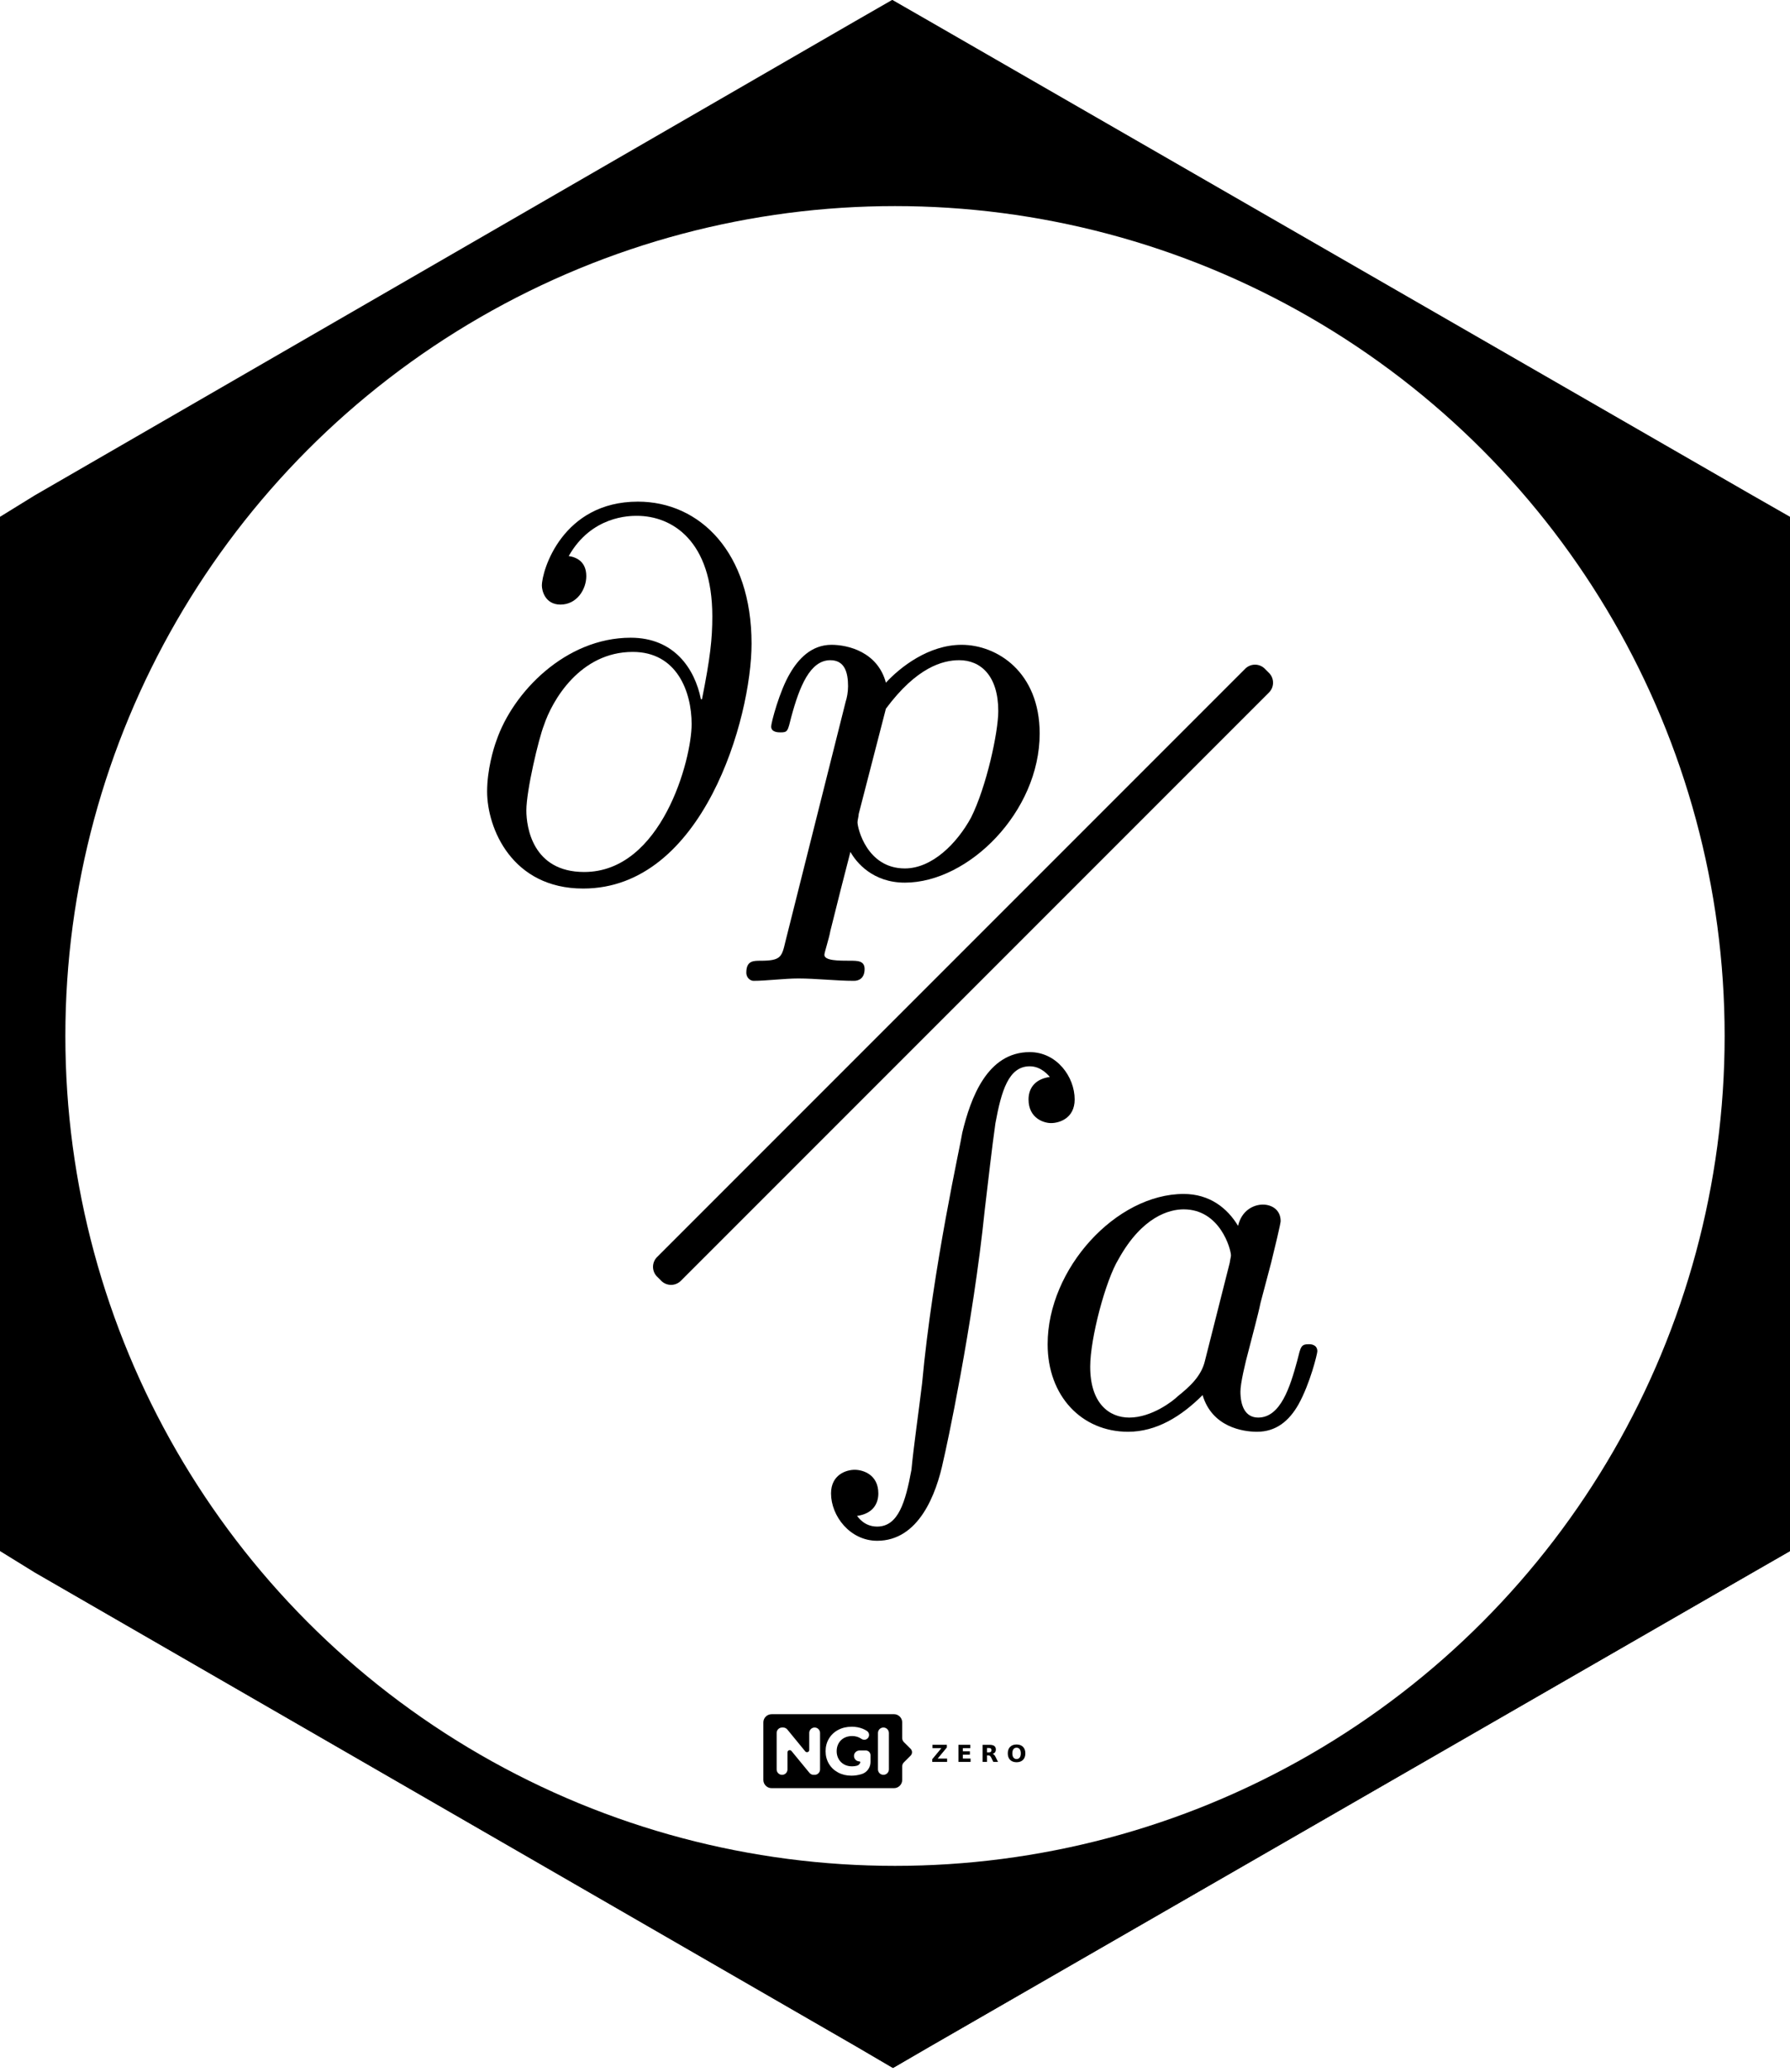 <?xml version="1.0" encoding="UTF-8" standalone="no"?>
<!-- Created with Inkscape (http://www.inkscape.org/) -->

<svg
   width="43.9mm"
   height="50.8mm"
   viewBox="0 0 43.9 50.8"
   version="1.1"
   id="svg5"
   sodipodi:docname="dpsa.multihex.svg"
   inkscape:version="1.3.2 (091e20ef0f, 2023-11-25)"
   xmlns:inkscape="http://www.inkscape.org/namespaces/inkscape"
   xmlns:sodipodi="http://sodipodi.sourceforge.net/DTD/sodipodi-0.dtd"
   xmlns:xlink="http://www.w3.org/1999/xlink"
   xmlns="http://www.w3.org/2000/svg"
   xmlns:svg="http://www.w3.org/2000/svg">
  <sodipodi:namedview
     id="namedview8"
     pagecolor="#ffffff"
     bordercolor="#666666"
     borderopacity="1.0"
     inkscape:pageshadow="2"
     inkscape:pageopacity="0.0"
     inkscape:pagecheckerboard="0"
     inkscape:document-units="mm"
     showgrid="false"
     fit-margin-top="0"
     fit-margin-left="0"
     fit-margin-right="0"
     fit-margin-bottom="0"
     inkscape:zoom="2.8284271"
     inkscape:cx="74.599765"
     inkscape:cy="98.641396"
     inkscape:window-width="1920"
     inkscape:window-height="1008"
     inkscape:window-x="0"
     inkscape:window-y="0"
     inkscape:window-maximized="1"
     inkscape:current-layer="svg5"
     inkscape:showpageshadow="2"
     inkscape:deskcolor="#d1d1d1" />
  <defs
     id="defs2">
    <linearGradient
       gradientUnits="userSpaceOnUse"
       y2="161.629"
       x2="79.058"
       y1="157.91"
       x1="100.54"
       id="linearGradient884"
       xlink:href="#linearGradient880" />
    <linearGradient
       id="linearGradient880">
      <stop
         id="stop876"
         offset="0"
         style="stop-color:#784421;stop-opacity:1;" />
      <stop
         id="stop878"
         offset="1"
         style="stop-color:#784421;stop-opacity:0;" />
    </linearGradient>
    <linearGradient
       gradientUnits="userSpaceOnUse"
       y2="187.636"
       x2="162.188"
       y1="188.576"
       x1="188.859"
       id="linearGradient1106"
       xlink:href="#linearGradient880" />
    <linearGradient
       gradientUnits="userSpaceOnUse"
       y2="208.925"
       x2="-1.883"
       y1="261.788"
       x1="-1.883"
       id="linearGradient1408-6"
       xlink:href="#linearGradient1406" />
    <linearGradient
       id="linearGradient1406">
      <stop
         id="stop1402"
         offset="0"
         style="stop-color:#000000;stop-opacity:1;" />
      <stop
         id="stop1404"
         offset="1"
         style="stop-color:#000000;stop-opacity:0;" />
    </linearGradient>
    <radialGradient
       gradientUnits="userSpaceOnUse"
       gradientTransform="matrix(1,0,0,1.464,0,-64.581)"
       r="56.134"
       fy="127.046"
       fx="140.49"
       cy="127.046"
       cx="140.49"
       id="radialGradient1608"
       xlink:href="#linearGradient1606" />
    <linearGradient
       id="linearGradient1606">
      <stop
         id="stop1602"
         offset="0"
         style="stop-color:#fdbc5c;stop-opacity:1" />
      <stop
         id="stop1604"
         offset="1"
         style="stop-color:#fdd08c;stop-opacity:0;" />
    </linearGradient>
    <linearGradient
       gradientUnits="userSpaceOnUse"
       y2="276.31"
       y1="233.23"
       x2="529.53"
       x1="479.79"
       id="d">
      <stop
         id="stop16254"
         stop-color="#fff"
         offset="0" />
      <stop
         id="stop16256"
         stop-opacity="0"
         stop-color="#fff"
         offset="1" />
    </linearGradient>
    <clipPath
       id="c">
      <path
         id="path16259"
         fill="#009688"
         fill-rule="evenodd"
         d="m 503.51,222.01 c -20.04,0 -36.286,16.246 -36.286,36.286 0,1.925 0.151,3.814 0.44,5.657 1.402,6.762 6.687,9.389 6.687,9.389 1.108,0.908 2.484,1.836 4.073,2.752 l -0.13,-0.004 c 0,0 3.331,18.563 9.444,18.41 4.622,-0.116 8.25,-9.453 14.128,-9.265 5.872,0.188 8.256,9.151 14.1,9.213 3.374,0.036 6.307,-5.744 8.16,-10.528 0.586,-0.12 1.17,-0.25 1.749,-0.392 5.556,5.254 18.398,10.599 23.87,12.412 a 0.533,0.533 0 0 0 0.177,-0.14 c 1.396,-1.82 -7.954,-16.01 -12.983,-23.372 a 36.17,36.17 0 0 0 2.856,-14.132 c 0,-20.04 -16.246,-36.286 -36.286,-36.286 z" />
    </clipPath>
    <filter
       color-interpolation-filters="sRGB"
       height="1.127"
       width="1.114"
       y="-0.064"
       x="-0.057"
       id="b">
      <feGaussianBlur
         id="feGaussianBlur16262"
         stdDeviation="7.406" />
    </filter>
    <filter
       color-interpolation-filters="sRGB"
       height="1.071"
       width="1.073"
       y="-0.036"
       x="-0.036"
       id="a">
      <feGaussianBlur
         id="feGaussianBlur16265"
         stdDeviation="1.279" />
    </filter>
    <clipPath
       clipPathUnits="userSpaceOnUse"
       id="clipPath80613">
      <polygon
         points="36.911,135.321 39.346,136.825 96.715,169.921 99.273,171.419 101.853,169.921 159.319,136.825 161.938,135.321 161.938,132.309 161.938,66.116 161.938,63.104 159.308,61.6 101.841,28.504 99.234,27.006 96.629,28.504 39.347,61.6 36.911,63.104 36.911,66.116 36.911,132.309 "
         id="polygon80615"
         style="fill:#77889b;fill-opacity:1"
         transform="matrix(1.478,0,0,1.478,81.707,-272.071)" />
    </clipPath>
    <linearGradient
       xlink:href="#linearGradient5562"
       id="linearGradient5384"
       gradientUnits="userSpaceOnUse"
       gradientTransform="translate(70.65,-1055.151)"
       x1="200.597"
       y1="351.411"
       x2="290.087"
       y2="506.188" />
    <linearGradient
       id="linearGradient5562">
      <stop
         style="stop-color:#699ad7;stop-opacity:1"
         offset="0"
         id="stop5564" />
      <stop
         id="stop5566"
         offset="0.243"
         style="stop-color:#7eb1dd;stop-opacity:1" />
      <stop
         style="stop-color:#7ebae4;stop-opacity:1"
         offset="1"
         id="stop5568" />
    </linearGradient>
    <linearGradient
       xlink:href="#linearGradient5053"
       id="linearGradient5386"
       gradientUnits="userSpaceOnUse"
       gradientTransform="translate(864.696,-1491.341)"
       x1="-584.199"
       y1="782.336"
       x2="-496.297"
       y2="937.714" />
    <linearGradient
       id="linearGradient5053">
      <stop
         style="stop-color:#415e9a;stop-opacity:1"
         offset="0"
         id="stop5055" />
      <stop
         id="stop5057"
         offset="0.232"
         style="stop-color:#4a6baf;stop-opacity:1" />
      <stop
         style="stop-color:#5277c3;stop-opacity:1"
         offset="1"
         id="stop5059" />
    </linearGradient>
    <linearGradient
       xlink:href="#linearGradient1407"
       id="linearGradient1409"
       x1="-171.066"
       y1="270.244"
       x2="-129.897"
       y2="203.396"
       gradientUnits="userSpaceOnUse" />
    <linearGradient
       id="linearGradient1407">
      <stop
         style="stop-color:#264d82;stop-opacity:1"
         offset="0"
         id="stop1403" />
      <stop
         style="stop-color:#56a4d7;stop-opacity:1"
         offset="1"
         id="stop1405" />
    </linearGradient>
    <filter
       style="color-interpolation-filters:sRGB"
       inkscape:label="Drop Shadow"
       id="filter17"
       x="-0.015"
       y="-0.015"
       width="1.061"
       height="1.063">
      <feFlood
         result="flood"
         in="SourceGraphic"
         flood-opacity="0.498"
         flood-color="rgb(0,0,0)"
         id="feFlood16" />
      <feGaussianBlur
         result="blur"
         in="SourceGraphic"
         stdDeviation="0.1"
         id="feGaussianBlur16" />
      <feOffset
         result="offset"
         in="blur"
         dx="0.5"
         dy="0.5"
         id="feOffset16" />
      <feComposite
         result="comp1"
         operator="in"
         in="flood"
         in2="offset"
         id="feComposite16" />
      <feComposite
         result="comp2"
         operator="over"
         in="SourceGraphic"
         in2="comp1"
         id="feComposite17" />
    </filter>
    <filter
       style="color-interpolation-filters:sRGB"
       inkscape:label="Drop Shadow"
       id="filter8"
       x="-0.013"
       y="-0.335"
       width="1.017"
       height="1.444">
      <feFlood
         result="flood"
         in="SourceGraphic"
         flood-opacity="0.498"
         flood-color="rgb(0,0,0)"
         id="feFlood7" />
      <feGaussianBlur
         result="blur"
         in="SourceGraphic"
         stdDeviation="0.1"
         id="feGaussianBlur7" />
      <feOffset
         result="offset"
         in="blur"
         dx="-0.5"
         dy="-0.5"
         id="feOffset7" />
      <feComposite
         result="comp1"
         operator="in"
         in="flood"
         in2="offset"
         id="feComposite7" />
      <feComposite
         result="comp2"
         operator="over"
         in="SourceGraphic"
         in2="comp1"
         id="feComposite8" />
    </filter>
  </defs>
  <g
     id="g44"
     transform="matrix(0.028,0,0,-0.028,-101.27,48.468)" />
  <path
     style="fill:#000000;stroke-width:0.318"
     id="path12-3"
     d="" />
  <polygon
     points="36.911,66.116 36.911,132.309 36.911,135.321 39.346,136.825 96.715,169.921 99.273,171.419 101.853,169.921 159.319,136.825 161.938,135.321 161.938,132.309 161.938,66.116 161.938,63.104 159.308,61.6 101.841,28.504 99.234,27.006 96.629,28.504 39.347,61.6 36.911,63.104 "
     id="polygon8"
     style="fill:#000000;fill-opacity:1"
     transform="matrix(0.351,0,0,0.351,-12.94,-9.467)" />
  <circle
     style="opacity:1;fill:#ffffff;fill-opacity:1;fill-rule:evenodd;stroke-width:1.819"
     id="circle8"
     cx="21.95"
     cy="25.4"
     r="20.347" />
  <g
     id="g8"
     transform="matrix(0.265,0,0,0.265,3.346,-1.721)"
     style="fill:#000000;fill-opacity:1">
    <path
       id="path8"
       style="fill:#000000;fill-opacity:1;stroke-width:1.325"
       d="m 69.949,6.482 -3.451,1.984 -75.896,43.852 -3.229,1.992 v 3.99 87.705 3.99 l 3.227,1.992 76.014,43.852 3.389,1.986 3.418,-1.986 76.141,-43.852 3.471,-1.992 v -3.99 -87.705 -3.99 L 149.547,52.318 73.405,8.466 Z m -0.027,4.484 78.836,45.596 v 91.184 l -78.836,45.596 -78.176,-45.213 -0.66,-0.383 V 56.562 Z"
       sodipodi:nodetypes="ccccccccccccccccccccccccccc" />
  </g>
  <path
     style="fill:#000000;fill-opacity:1;stroke:none;stroke-width:6.007;filter:url(#filter17)"
     d="m 41.49,86.251 c -0.408,-2.022 -1.766,-4.044 -4.618,-4.044 -4.279,0 -7.743,3.578 -8.829,6.766 -0.204,0.544 -0.611,1.944 -0.611,3.344 0,2.411 1.63,6.377 6.316,6.377 7.879,0 11.071,-11.199 11.071,-16.099 0,-5.989 -3.396,-9.333 -7.471,-9.333 -4.958,0 -6.316,4.511 -6.316,5.522 0,0.311 0.204,1.244 1.223,1.244 1.087,0 1.698,-1.011 1.698,-1.867 0,-0.933 -0.611,-1.244 -1.155,-1.322 1.494,-2.644 4.007,-2.644 4.483,-2.644 2.309,0 4.958,1.633 4.958,6.611 0,1.478 -0.136,2.722 -0.679,5.444 z m -7.675,11.355 c -3.396,0 -3.803,-2.955 -3.803,-4.044 0,-1.322 0.815,-4.744 1.155,-5.6 0.543,-1.633 2.377,-4.822 5.841,-4.822 2.921,0 3.871,2.644 3.871,4.744 0,2.333 -1.97,9.722 -7.064,9.722 z m 0,0"
     id="path9"
     transform="matrix(0.373,0,0,0.373,1.528,-15.214)" />
  <path
     style="fill:#000000;fill-opacity:1;stroke:none;stroke-width:6.007;filter:url(#filter17)"
     d="m 47.041,102.195 c -0.233,1.011 -0.311,1.244 -1.633,1.244 -0.467,0 -0.933,0 -0.933,0.778 0,0.389 0.311,0.544 0.467,0.544 0.856,0 2.022,-0.156 2.955,-0.156 1.167,0 2.489,0.156 3.655,0.156 0.311,0 0.7,-0.156 0.7,-0.778 0,-0.544 -0.467,-0.544 -0.933,-0.544 -0.778,0 -1.711,0 -1.711,-0.389 0,-0.156 0.311,-1.089 0.389,-1.555 0.467,-1.867 0.933,-3.733 1.322,-5.211 0.389,0.7 1.478,2.022 3.578,2.022 4.2,0 8.866,-4.666 8.866,-9.8 0,-4.044 -2.8,-5.833 -5.133,-5.833 -2.178,0 -4.044,1.478 -4.978,2.489 -0.544,-2.022 -2.489,-2.489 -3.578,-2.489 -1.322,0 -2.178,0.933 -2.722,1.867 -0.7,1.167 -1.244,3.267 -1.244,3.5 0,0.389 0.467,0.389 0.622,0.389 0.467,0 0.467,-0.078 0.7,-1.011 0.544,-2.022 1.244,-3.733 2.567,-3.733 0.933,0 1.167,0.778 1.167,1.711 0,0.389 -0.078,0.778 -0.156,1.011 z m 6.611,-15.322 c 2.022,-2.722 3.733,-3.189 4.822,-3.189 1.4,0 2.567,1.011 2.567,3.344 0,1.4 -0.778,4.978 -1.789,7 -0.933,1.711 -2.567,3.344 -4.355,3.344 -2.489,0 -3.111,-2.644 -3.111,-3.033 0,-0.156 0.078,-0.389 0.078,-0.544 z m 0,0"
     id="path10"
     transform="matrix(0.373,0,0,0.373,1.528,-15.214)" />
  <path
     style="fill:#000000;fill-opacity:1;stroke:none;stroke-width:6.007;filter:url(#filter17)"
     d="m 64.431,111.078 c -1.089,0.156 -1.4,0.856 -1.4,1.478 0,1.244 1.011,1.555 1.478,1.555 0.544,0 1.555,-0.311 1.555,-1.555 0,-1.478 -1.167,-3.111 -2.955,-3.111 -2.8,0 -3.889,3.033 -4.433,5.289 -0.078,0.622 -1.944,8.866 -2.644,16.488 -0.233,1.944 -0.544,4.044 -0.7,5.678 -0.389,2.1 -0.856,3.733 -2.255,3.733 -0.856,0 -1.244,-0.622 -1.322,-0.7 1.089,-0.156 1.4,-0.856 1.4,-1.478 0,-1.244 -1.011,-1.555 -1.555,-1.555 -0.544,0 -1.555,0.311 -1.555,1.555 0,1.478 1.244,3.111 3.033,3.111 2.722,0 3.889,-3.033 4.355,-5.289 0.156,-0.622 1.944,-8.866 2.722,-16.488 0.233,-1.944 0.467,-4.044 0.7,-5.678 0.389,-2.1 0.856,-3.733 2.255,-3.733 0.778,0 1.244,0.622 1.322,0.7 z m 0,0"
     id="path11"
     transform="matrix(0.373,0,0,0.373,1.528,-15.214)" />
  <path
     style="clip-rule:nonzero;fill:#000000;fill-opacity:1;stroke:none;stroke-width:6.007;filter:url(#filter17)"
     d="m 76.808,120.869 c -0.7,-1.167 -1.867,-2.1 -3.578,-2.1 -4.433,0 -8.944,4.9 -8.944,9.877 0,3.422 2.255,5.755 5.289,5.755 1.867,0 3.5,-1.011 4.9,-2.411 0.622,2.1 2.644,2.411 3.578,2.411 1.244,0 2.1,-0.7 2.722,-1.789 0.778,-1.4 1.244,-3.344 1.244,-3.5 0,-0.467 -0.467,-0.467 -0.544,-0.467 -0.544,0 -0.544,0.156 -0.778,1.089 -0.467,1.711 -1.089,3.733 -2.567,3.733 -0.856,0 -1.167,-0.778 -1.167,-1.711 0,-0.544 0.311,-1.867 0.544,-2.722 0.233,-0.933 0.622,-2.333 0.778,-3.111 l 0.7,-2.644 c 0.233,-0.933 0.622,-2.567 0.622,-2.722 0,-0.778 -0.622,-1.089 -1.167,-1.089 -0.622,0 -1.4,0.389 -1.633,1.4 z m -2.178,8.866 c -0.233,1.011 -1.011,1.711 -1.789,2.333 -0.311,0.311 -1.711,1.4 -3.189,1.4 -1.322,0 -2.567,-0.933 -2.567,-3.344 0,-1.867 1.011,-5.678 1.867,-7.077 1.555,-2.8 3.344,-3.267 4.278,-3.267 2.411,0 3.111,2.644 3.111,3.033 0,0.078 -0.078,0.389 -0.078,0.467 z m 0,0"
     id="path12"
     clip-path="none"
     transform="matrix(0.373,0,0,0.373,1.528,-15.214)" />
  <path
     style="color:#000000;fill:#000000;fill-opacity:1;stroke-linejoin:round;-inkscape-stroke:none;filter:url(#filter8)"
     d="m 5.422,-116.52 a 0.91,0.91 0 0 0 -0.91,0.91 v 0.387 a 0.91,0.91 0 0 0 0.91,0.91 h 54.637 a 0.91,0.91 0 0 0 0.91,-0.91 v -0.387 a 0.91,0.91 0 0 0 -0.91,-0.91 z"
     id="path13"
     transform="matrix(-0.264,0.264,-0.264,-0.264,1.528,-15.214)" />
  <g
     id="g20"
     transform="matrix(0.323,0,0,0.323,-3.42,-12.454)"
     style="fill:#000000;fill-opacity:1">
    <path
       id="path14"
       style="fill:#000000;fill-opacity:1;stroke:none;stroke-width:0.056"
       d="m 69.172,168.677 c -0.342,0 -0.623,0.281 -0.623,0.623 v 4.367 c 0,0.342 0.281,0.623 0.623,0.623 h 9.298 c 0.342,0 0.622,-0.281 0.622,-0.623 v -1.029 c 0,-0.114 0.045,-0.223 0.126,-0.304 l 0.513,-0.513 c 0.143,-0.143 0.142,-0.374 -0.001,-0.517 l -0.511,-0.509 c -0.081,-0.081 -0.127,-0.19 -0.127,-0.305 v -1.192 c 0,-0.342 -0.28,-0.623 -0.622,-0.623 z m 6.078,0.95 c 0.315,0 0.6,0.053 0.857,0.159 0.111,0.046 0.214,0.101 0.31,0.165 0.203,0.136 0.214,0.434 0.018,0.589 -0.126,0.099 -0.305,0.1 -0.437,0.009 -0.208,-0.143 -0.444,-0.214 -0.707,-0.214 -0.229,0 -0.433,0.048 -0.611,0.144 -0.178,0.096 -0.316,0.231 -0.415,0.406 -0.099,0.174 -0.15,0.374 -0.15,0.6 0,0.222 0.051,0.42 0.15,0.595 0.099,0.174 0.237,0.31 0.413,0.408 0.176,0.098 0.376,0.147 0.602,0.147 0.131,0 0.255,-0.016 0.372,-0.047 0.124,-0.033 0.219,-0.126 0.256,-0.243 0.013,-0.042 -0.019,-0.084 -0.062,-0.084 -0.239,0 -0.431,-0.202 -0.415,-0.444 0.014,-0.221 0.208,-0.388 0.43,-0.388 h 0.41 c 0.004,0 0.008,0.001 0.011,0.001 0.004,-1.1e-4 0.007,-0.001 0.01,-0.001 h 0.029 c 0.202,0 0.365,0.164 0.365,0.366 v 0.51 c 0,0.419 -0.27,0.794 -0.67,0.918 -0.003,5.3e-4 -0.005,0.001 -0.007,0.002 -0.257,0.079 -0.515,0.118 -0.775,0.118 -0.373,0 -0.708,-0.079 -1.006,-0.238 -0.298,-0.159 -0.531,-0.379 -0.7,-0.661 -0.169,-0.282 -0.254,-0.601 -0.254,-0.957 0,-0.356 0.084,-0.675 0.254,-0.957 0.169,-0.282 0.404,-0.504 0.705,-0.663 0.301,-0.159 0.64,-0.238 1.016,-0.238 z m -5.279,0.061 h 0.082 c 0.123,0 0.239,0.056 0.317,0.151 l 1.36,1.66 c 0.102,0.124 0.303,0.053 0.303,-0.107 v -1.293 c 0,-0.227 0.183,-0.411 0.41,-0.411 0.227,0 0.411,0.184 0.411,0.411 v 2.771 c 0,0.227 -0.184,0.41 -0.411,0.41 h -0.077 c -0.123,0 -0.239,-0.055 -0.317,-0.15 l -1.366,-1.662 c -0.102,-0.124 -0.303,-0.052 -0.303,0.108 v 1.294 c 0,0.227 -0.183,0.41 -0.41,0.41 -0.227,0 -0.411,-0.183 -0.411,-0.41 v -2.771 c 0,-0.227 0.184,-0.411 0.411,-0.411 z m 7.695,0 c 0.23,0 0.416,0.186 0.416,0.416 v 2.76 c 0,0.23 -0.186,0.415 -0.416,0.415 -0.23,0 -0.415,-0.185 -0.415,-0.415 v -2.76 c 0,-0.23 0.185,-0.416 0.415,-0.416 z" />
    <g
       aria-label="Z E R O"
       transform="matrix(0.056,0,0,0.056,67.751,175.089)"
       style="font-variant:normal;font-weight:600;font-stretch:normal;font-size:31.76px;font-family:'Montserrat SemiBold';-inkscape-font-specification:Montserrat-SemiBold;font-variant-ligatures:normal;font-variant-caps:normal;font-variant-numeric:normal;font-feature-settings:normal;text-align:start;writing-mode:lr-tb;text-anchor:start;fill:#000000;fill-opacity:1;fill-rule:nonzero;stroke:none"
       id="g19">
      <path
         style="fill:#000000;fill-opacity:1"
         d="m 243.581,-73.015 h 19.462 v 3.613 l -12.422,15.027 h 12.778 v 4.513 h -20.176 v -3.613 l 12.422,-15.027 h -12.065 z"
         id="path16" />
      <path
         style="fill:#000000;fill-opacity:1"
         d="m 278.768,-73.015 h 16.113 v 4.513 h -10.142 v 4.311 h 9.537 v 4.513 h -9.537 v 5.304 h 10.483 v 4.513 H 278.768 Z"
         id="path17" />
      <path
         style="fill:#000000;fill-opacity:1"
         d="m 320.004,-62.749 q 1.876,0 2.683,-0.698 0.822,-0.698 0.822,-2.295 0,-1.582 -0.822,-2.264 -0.806,-0.682 -2.683,-0.682 h -2.512 v 5.939 z m -2.512,4.125 v 8.762 h -5.971 v -23.153 h 9.119 q 4.575,0 6.699,1.535 2.14,1.535 2.14,4.854 0,2.295 -1.117,3.768 -1.101,1.473 -3.334,2.171 1.225,0.279 2.187,1.272 0.977,0.977 1.969,2.978 l 3.241,6.575 h -6.358 l -2.822,-5.753 q -0.853,-1.737 -1.737,-2.373 -0.868,-0.636 -2.326,-0.636 z"
         id="path18" />
      <path
         style="fill:#000000;fill-opacity:1"
         d="m 357.579,-69.107 q -2.729,0 -4.234,2.016 -1.504,2.016 -1.504,5.676 0,3.644 1.504,5.66 1.504,2.016 4.234,2.016 2.745,0 4.249,-2.016 1.504,-2.016 1.504,-5.66 0,-3.66 -1.504,-5.676 -1.504,-2.016 -4.249,-2.016 z m 0,-4.327 q 5.583,0 8.746,3.195 3.164,3.195 3.164,8.824 0,5.614 -3.164,8.808 -3.164,3.195 -8.746,3.195 -5.567,0 -8.746,-3.195 -3.164,-3.195 -3.164,-8.808 0,-5.629 3.164,-8.824 3.179,-3.195 8.746,-3.195 z"
         id="path19" />
    </g>
  </g>
</svg>
